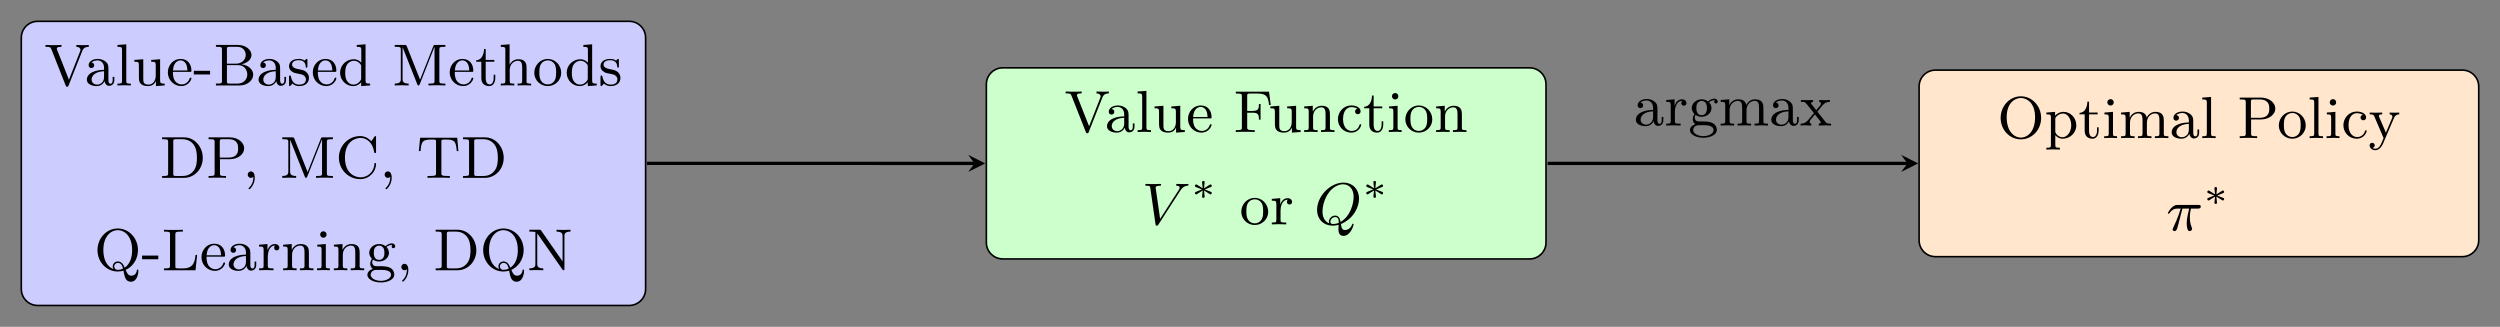 <?xml version="1.0" encoding="UTF-8" standalone="no"?>
<svg
   width="607.83pt"
   height="79.45pt"
   viewBox="0 0 607.83 79.45"
   version="1.1"
   id="svg121"
   sodipodi:docname="rl-value-based-flow.svg"
   xmlns:inkscape="http://www.inkscape.org/namespaces/inkscape"
   xmlns:sodipodi="http://sodipodi.sourceforge.net/DTD/sodipodi-0.dtd"
   xmlns:xlink="http://www.w3.org/1999/xlink"
   xmlns="http://www.w3.org/2000/svg"
   xmlns:svg="http://www.w3.org/2000/svg">
  <rect x="0" y="0" width="607.83" height="79.45" fill="#808080" stroke="none"/>
  <sodipodi:namedview
     id="namedview121"
     pagecolor="#ffffff"
     bordercolor="#000000"
     borderopacity="0.25"
     inkscape:showpageshadow="2"
     inkscape:pageopacity="0.0"
     inkscape:pagecheckerboard="0"
     inkscape:deskcolor="#d1d1d1"
     inkscape:document-units="pt" />
  <defs
     id="defs38">
    <g
       id="g36">
      <g
         id="glyph-0-0">
        <path
           d="M 10.797 -9.391 L 10.797 -9.844 C 10.297 -9.797 9.875 -9.797 9.391 -9.797 L 7.781 -9.844 L 7.781 -9.391 C 8.484 -9.375 8.797 -9.047 8.797 -8.672 C 8.797 -8.562 8.781 -8.531 8.734 -8.391 L 5.984 -1.391 L 3.094 -8.688 C 3.031 -8.859 3.031 -8.953 3.031 -8.953 C 3.031 -9.391 3.766 -9.391 4.172 -9.391 L 4.172 -9.844 C 3.531 -9.797 2.797 -9.797 2.125 -9.797 L 0.281 -9.844 L 0.281 -9.391 C 1.344 -9.391 1.5 -9.328 1.703 -8.828 L 5.188 0 C 5.266 0.219 5.312 0.312 5.547 0.312 C 5.781 0.312 5.812 0.234 5.891 0.031 L 9.234 -8.422 C 9.531 -9.188 10.125 -9.391 10.797 -9.391 Z M 10.797 -9.391 "
           id="path1" />
      </g>
      <g
         id="glyph-0-1">
        <path
           d="M 7.156 -1.281 L 7.156 -2.094 L 6.75 -2.094 L 6.75 -1.297 C 6.75 -1.141 6.75 -0.422 6.234 -0.422 C 5.719 -0.422 5.719 -1.109 5.719 -1.344 L 5.719 -3.859 C 5.719 -4.688 5.719 -5.172 5.078 -5.766 C 4.531 -6.234 3.844 -6.453 3.125 -6.453 C 1.922 -6.453 0.906 -5.844 0.906 -4.922 C 0.906 -4.484 1.203 -4.234 1.578 -4.234 C 1.969 -4.234 2.25 -4.531 2.25 -4.891 C 2.25 -5.516 1.594 -5.594 1.594 -5.594 C 1.984 -5.969 2.672 -6.094 3.094 -6.094 C 3.828 -6.094 4.656 -5.547 4.656 -4.281 L 4.656 -3.797 C 3.875 -3.781 2.797 -3.703 1.828 -3.234 C 0.797 -2.734 0.469 -1.984 0.469 -1.406 C 0.469 -0.234 1.875 0.156 2.844 0.156 C 4.031 0.156 4.578 -0.641 4.781 -1.031 C 4.859 -0.438 5.266 0.094 5.891 0.094 C 6.25 0.094 7.156 -0.125 7.156 -1.281 Z M 4.656 -2.031 C 4.656 -0.641 3.578 -0.203 2.938 -0.203 C 2.266 -0.203 1.625 -0.688 1.625 -1.406 C 1.625 -2.359 2.453 -3.375 4.656 -3.453 Z M 4.656 -2.031 "
           id="path2" />
      </g>
      <g
         id="glyph-0-2">
        <path
           d="M 3.766 0 L 3.766 -0.453 C 2.812 -0.453 2.656 -0.453 2.656 -1.109 L 2.656 -10 L 0.516 -9.844 L 0.516 -9.391 C 1.5 -9.391 1.625 -9.297 1.625 -8.594 L 1.625 -1.109 C 1.625 -0.453 1.469 -0.453 0.516 -0.453 L 0.516 0 C 1.203 -0.031 1.469 -0.047 2.125 -0.047 C 2.812 -0.047 3.047 -0.031 3.766 0 Z M 3.766 0 "
           id="path3" />
      </g>
      <g
         id="glyph-0-3">
        <path
           d="M 7.875 0 L 7.875 -0.453 C 6.906 -0.453 6.766 -0.547 6.766 -1.25 L 6.766 -6.375 L 4.594 -6.203 L 4.594 -5.766 C 5.578 -5.766 5.703 -5.656 5.703 -4.953 L 5.703 -2.406 C 5.703 -1.125 4.984 -0.203 3.953 -0.203 C 2.75 -0.203 2.672 -0.828 2.672 -1.594 L 2.672 -6.375 L 0.5 -6.203 L 0.5 -5.766 C 1.609 -5.766 1.609 -5.719 1.609 -4.438 L 1.609 -2.281 C 1.609 -1.344 1.609 -0.734 2.281 -0.234 C 2.688 0.062 3.281 0.156 3.859 0.156 C 4.609 0.156 5.312 -0.172 5.734 -1.031 L 5.75 -1.031 L 5.75 0.156 Z M 7.875 0 "
           id="path4" />
      </g>
      <g
         id="glyph-0-4">
        <path
           d="M 6.156 -1.719 C 6.156 -1.812 6.078 -1.906 5.953 -1.906 C 5.812 -1.906 5.766 -1.797 5.75 -1.75 C 5.266 -0.281 3.969 -0.25 3.766 -0.25 C 3.062 -0.25 2.484 -0.641 2.141 -1.125 C 1.672 -1.828 1.656 -2.688 1.656 -3.297 L 5.766 -3.297 C 6.078 -3.297 6.156 -3.297 6.156 -3.594 C 6.156 -5.078 5.344 -6.453 3.5 -6.453 C 1.766 -6.453 0.422 -4.953 0.422 -3.172 C 0.422 -1.281 1.938 0.156 3.688 0.156 C 5.453 0.156 6.156 -1.391 6.156 -1.719 Z M 5.172 -3.641 L 1.672 -3.641 C 1.797 -5.859 3.094 -6.094 3.5 -6.094 C 4.297 -6.094 5.156 -5.484 5.172 -3.641 Z M 5.172 -3.641 "
           id="path5" />
      </g>
      <g
         id="glyph-0-5">
        <path
           d="M 4.109 -2.672 L 4.109 -3.562 L 0.156 -3.562 L 0.156 -2.672 Z M 4.109 -2.672 "
           id="path6" />
      </g>
      <g
         id="glyph-0-6">
        <path
           d="M 9.656 -2.625 C 9.656 -3.922 8.406 -4.969 6.797 -5.141 C 8.219 -5.438 9.234 -6.344 9.234 -7.406 C 9.234 -8.672 7.844 -9.844 5.953 -9.844 L 0.594 -9.844 L 0.594 -9.391 L 0.922 -9.391 C 2.031 -9.391 2.062 -9.234 2.062 -8.703 L 2.062 -1.141 C 2.062 -0.609 2.031 -0.453 0.922 -0.453 L 0.594 -0.453 L 0.594 0 L 6.359 0 C 8.297 0 9.656 -1.281 9.656 -2.625 Z M 7.844 -7.406 C 7.844 -6.297 6.891 -5.297 5.531 -5.297 L 3.266 -5.297 L 3.266 -8.797 C 3.266 -9.297 3.297 -9.391 3.969 -9.391 L 5.844 -9.391 C 7.266 -9.391 7.844 -8.266 7.844 -7.406 Z M 8.219 -2.656 C 8.219 -1.547 7.359 -0.453 5.875 -0.453 L 3.969 -0.453 C 3.297 -0.453 3.266 -0.547 3.266 -1.031 L 3.266 -4.938 L 6 -4.938 C 7.672 -4.938 8.219 -3.531 8.219 -2.656 Z M 8.219 -2.656 "
           id="path7" />
      </g>
      <g
         id="glyph-0-7">
        <path
           d="M 5.328 -1.844 C 5.328 -2.5 5.047 -2.875 4.719 -3.219 C 4.234 -3.688 3.719 -3.781 2.656 -3.984 C 2.281 -4.062 1.219 -4.25 1.219 -5.078 C 1.219 -5.531 1.562 -6.141 2.859 -6.141 C 4.422 -6.141 4.531 -4.938 4.547 -4.578 C 4.562 -4.406 4.562 -4.328 4.75 -4.328 C 4.953 -4.328 4.953 -4.422 4.953 -4.703 L 4.953 -6.078 C 4.953 -6.328 4.953 -6.453 4.781 -6.453 C 4.703 -6.453 4.688 -6.453 4.5 -6.281 C 4.469 -6.25 4.344 -6.125 4.25 -6.047 C 3.797 -6.375 3.359 -6.453 2.859 -6.453 C 0.969 -6.453 0.484 -5.406 0.484 -4.672 C 0.484 -4.203 0.688 -3.828 1.016 -3.516 C 1.516 -3.062 2.062 -2.969 2.797 -2.844 C 3.531 -2.688 3.781 -2.656 4.094 -2.406 C 4.234 -2.297 4.594 -2.016 4.594 -1.469 C 4.594 -0.203 3.141 -0.203 2.938 -0.203 C 1.469 -0.203 1.094 -1.422 0.922 -2.203 C 0.875 -2.344 0.859 -2.438 0.688 -2.438 C 0.484 -2.438 0.484 -2.312 0.484 -2.062 L 0.484 -0.219 C 0.484 0.031 0.484 0.156 0.656 0.156 C 0.75 0.156 0.766 0.141 1.016 -0.125 C 1.078 -0.219 1.234 -0.406 1.312 -0.469 C 1.922 0.109 2.578 0.156 2.938 0.156 C 4.703 0.156 5.328 -0.875 5.328 -1.844 Z M 5.328 -1.844 "
           id="path8" />
      </g>
      <g
         id="glyph-0-8">
        <path
           d="M 7.781 0 L 7.781 -0.453 C 6.797 -0.453 6.672 -0.547 6.672 -1.25 L 6.672 -10 L 4.531 -9.844 L 4.531 -9.391 C 5.516 -9.391 5.641 -9.297 5.641 -8.594 L 5.641 -5.516 C 5.578 -5.609 4.922 -6.375 3.797 -6.375 C 2.031 -6.375 0.484 -4.953 0.484 -3.094 C 0.484 -1.297 1.938 0.156 3.641 0.156 C 4.703 0.156 5.344 -0.469 5.609 -0.766 L 5.609 0.156 Z M 5.609 -1.734 C 5.609 -1.469 5.609 -1.422 5.391 -1.125 C 4.938 -0.469 4.281 -0.203 3.703 -0.203 C 3.078 -0.203 2.5 -0.547 2.125 -1.156 C 1.75 -1.766 1.734 -2.625 1.734 -3.078 C 1.734 -3.766 1.812 -4.531 2.188 -5.094 C 2.5 -5.562 3.094 -6 3.859 -6 C 4.469 -6 5.047 -5.703 5.438 -5.156 C 5.609 -4.922 5.609 -4.906 5.609 -4.641 Z M 5.609 -1.734 "
           id="path9" />
      </g>
      <g
         id="glyph-0-9">
        <path
           d="M 12.938 0 L 12.938 -0.453 L 12.609 -0.453 C 11.5 -0.453 11.469 -0.609 11.469 -1.141 L 11.469 -8.703 C 11.469 -9.234 11.5 -9.391 12.609 -9.391 L 12.938 -9.391 L 12.938 -9.844 L 10.516 -9.844 C 10.219 -9.844 10.109 -9.844 10.016 -9.578 L 6.781 -1.406 L 3.562 -9.516 C 3.438 -9.812 3.422 -9.844 3.047 -9.844 L 0.625 -9.844 L 0.625 -9.391 L 0.953 -9.391 C 2.062 -9.391 2.094 -9.234 2.094 -8.703 L 2.094 -1.531 C 2.094 -1.141 2.094 -0.453 0.625 -0.453 L 0.625 0 C 1.406 -0.031 1.609 -0.047 2.312 -0.047 C 3.016 -0.047 3.234 -0.031 4 0 L 4 -0.453 C 2.531 -0.453 2.531 -1.141 2.531 -1.531 L 2.531 -9.234 L 2.547 -9.25 L 6.094 -0.312 C 6.172 -0.125 6.219 0 6.391 0 C 6.562 0 6.625 -0.125 6.688 -0.266 L 10.281 -9.359 L 10.297 -9.344 L 10.297 -1.141 C 10.297 -0.609 10.266 -0.453 9.156 -0.453 L 8.828 -0.453 L 8.828 0 C 9.703 -0.047 10.656 -0.047 10.875 -0.047 C 10.969 -0.047 12.031 -0.047 12.938 0 Z M 12.938 0 "
           id="path10" />
      </g>
      <g
         id="glyph-0-10">
        <path
           d="M 4.922 -1.781 L 4.922 -2.609 L 4.531 -2.609 L 4.531 -1.828 C 4.531 -0.766 4.078 -0.25 3.562 -0.25 C 2.594 -0.25 2.594 -1.516 2.594 -1.766 L 2.594 -5.766 L 4.688 -5.766 L 4.688 -6.203 L 2.594 -6.203 L 2.594 -8.859 L 2.188 -8.859 C 2.172 -7.656 1.672 -6.172 0.281 -6.125 L 0.281 -5.766 L 1.531 -5.766 L 1.531 -1.781 C 1.531 -0.172 2.688 0.156 3.453 0.156 C 4.422 0.156 4.922 -0.766 4.922 -1.781 Z M 4.922 -1.781 "
           id="path11" />
      </g>
      <g
         id="glyph-0-11">
        <path
           d="M 7.875 0 L 7.875 -0.453 C 7.141 -0.453 6.781 -0.453 6.766 -0.891 L 6.766 -3.656 C 6.766 -4.859 6.766 -5.266 6.375 -5.781 C 6.031 -6.188 5.484 -6.375 4.766 -6.375 C 3.797 -6.375 3.094 -5.859 2.656 -5.062 L 2.641 -5.062 L 2.641 -10 L 0.5 -9.844 L 0.5 -9.391 C 1.484 -9.391 1.609 -9.297 1.609 -8.594 L 1.609 -1.109 C 1.609 -0.453 1.453 -0.453 0.5 -0.453 L 0.5 0 C 1.188 -0.031 1.453 -0.047 2.141 -0.047 C 2.844 -0.047 3.031 -0.031 3.781 0 L 3.781 -0.453 C 2.844 -0.453 2.672 -0.453 2.672 -1.109 L 2.672 -3.734 C 2.672 -5.266 3.766 -6 4.672 -6 C 5.516 -6 5.703 -5.297 5.703 -4.438 L 5.703 -1.109 C 5.703 -0.453 5.547 -0.453 4.594 -0.453 L 4.594 0 C 5.266 -0.031 5.547 -0.047 6.234 -0.047 C 6.922 -0.047 7.109 -0.031 7.875 0 Z M 7.875 0 "
           id="path12" />
      </g>
      <g
         id="glyph-0-12">
        <path
           d="M 6.969 -3.062 C 6.969 -4.953 5.469 -6.453 3.703 -6.453 C 1.875 -6.453 0.422 -4.906 0.422 -3.062 C 0.422 -1.266 1.922 0.156 3.688 0.156 C 5.516 0.156 6.969 -1.297 6.969 -3.062 Z M 5.734 -3.203 C 5.734 -2.672 5.734 -1.828 5.375 -1.203 C 4.969 -0.531 4.312 -0.25 3.703 -0.25 C 2.984 -0.25 2.375 -0.609 2.047 -1.172 C 1.672 -1.766 1.656 -2.531 1.656 -3.203 C 1.656 -3.734 1.656 -4.547 2.016 -5.141 C 2.453 -5.875 3.172 -6.094 3.688 -6.094 C 4.516 -6.094 5.094 -5.641 5.391 -5.141 C 5.719 -4.531 5.734 -3.797 5.734 -3.203 Z M 5.734 -3.203 "
           id="path13" />
      </g>
      <g
         id="glyph-0-13">
        <path
           d="M 10.469 -4.844 C 10.469 -7.578 8.469 -9.844 5.938 -9.844 L 0.578 -9.844 L 0.578 -9.391 L 0.906 -9.391 C 2.016 -9.391 2.047 -9.234 2.047 -8.703 L 2.047 -1.141 C 2.047 -0.609 2.016 -0.453 0.906 -0.453 L 0.578 -0.453 L 0.578 0 L 5.938 0 C 8.422 0 10.469 -2.125 10.469 -4.844 Z M 9.047 -4.844 C 9.047 -4.25 9.047 -2.734 8.25 -1.734 C 7.5 -0.75 6.469 -0.453 5.562 -0.453 L 4 -0.453 C 3.328 -0.453 3.297 -0.547 3.297 -1.031 L 3.297 -8.797 C 3.297 -9.297 3.328 -9.391 4 -9.391 L 5.547 -9.391 C 6.938 -9.391 7.812 -8.656 8.203 -8.141 C 8.828 -7.297 9.047 -6.266 9.047 -4.844 Z M 9.047 -4.844 "
           id="path14" />
      </g>
      <g
         id="glyph-0-14">
        <path
           d="M 9.234 -7.156 C 9.234 -8.594 7.75 -9.844 5.75 -9.844 L 0.578 -9.844 L 0.578 -9.391 L 0.906 -9.391 C 2.016 -9.391 2.047 -9.234 2.047 -8.703 L 2.047 -1.141 C 2.047 -0.609 2.016 -0.453 0.906 -0.453 L 0.578 -0.453 L 0.578 0 C 1.219 -0.047 2.031 -0.047 2.688 -0.047 C 3.359 -0.047 4.156 -0.047 4.812 0 L 4.812 -0.453 L 4.484 -0.453 C 3.375 -0.453 3.344 -0.609 3.344 -1.141 L 3.344 -4.531 L 5.75 -4.531 C 7.766 -4.531 9.234 -5.781 9.234 -7.156 Z M 7.766 -7.156 C 7.766 -6.516 7.766 -4.922 5.375 -4.922 L 3.297 -4.922 L 3.297 -8.797 C 3.297 -9.297 3.328 -9.391 4 -9.391 L 5.391 -9.391 C 7.766 -9.391 7.766 -7.812 7.766 -7.156 Z M 7.766 -7.156 "
           id="path15" />
      </g>
      <g
         id="glyph-0-15">
        <path
           d="M 2.984 -0.031 C 2.984 -1.016 2.609 -1.562 2.047 -1.562 C 1.547 -1.562 1.266 -1.172 1.266 -0.781 C 1.266 -0.391 1.547 0 2.047 0 C 2.406 0 2.625 -0.234 2.625 -0.234 C 2.625 0.25 2.625 1.422 1.531 2.469 C 1.469 2.531 1.469 2.609 1.469 2.609 C 1.469 2.672 1.562 2.781 1.656 2.781 C 1.812 2.781 2.984 1.672 2.984 -0.031 Z M 2.984 -0.031 "
           id="path16" />
      </g>
      <g
         id="glyph-0-16">
        <path
           d="M 9.859 -3.344 C 9.859 -3.484 9.859 -3.609 9.656 -3.609 C 9.469 -3.609 9.469 -3.516 9.453 -3.391 C 9.328 -1.203 7.609 -0.125 6.125 -0.125 C 4.891 -0.125 2.297 -0.891 2.297 -4.922 C 2.297 -8.953 4.906 -9.703 6.109 -9.703 C 7.531 -9.703 9.047 -8.625 9.391 -6.297 C 9.422 -6.109 9.438 -6.031 9.625 -6.031 C 9.859 -6.031 9.859 -6.109 9.859 -6.406 L 9.859 -9.781 C 9.859 -10.031 9.859 -10.156 9.688 -10.156 C 9.578 -10.156 9.531 -10.109 9.453 -9.984 L 8.719 -8.906 C 8.25 -9.344 7.438 -10.156 5.984 -10.156 C 3.188 -10.156 0.828 -7.844 0.828 -4.922 C 0.828 -1.953 3.219 0.312 5.984 0.312 C 8.375 0.312 9.859 -1.656 9.859 -3.344 Z M 9.859 -3.344 "
           id="path17" />
      </g>
      <g
         id="glyph-0-17">
        <path
           d="M 10.141 -6.516 L 9.859 -9.75 L 0.828 -9.75 L 0.531 -6.516 L 0.938 -6.516 C 1.141 -8.891 1.422 -9.312 3.594 -9.312 C 3.859 -9.312 4.281 -9.312 4.422 -9.281 C 4.688 -9.219 4.703 -9.078 4.703 -8.719 L 4.703 -1.156 C 4.703 -0.656 4.703 -0.453 3.188 -0.453 L 2.625 -0.453 L 2.625 0 C 3.141 -0.047 4.719 -0.047 5.344 -0.047 C 5.969 -0.047 7.547 -0.047 8.062 0 L 8.062 -0.453 L 7.5 -0.453 C 6 -0.453 6 -0.656 6 -1.156 L 6 -8.719 C 6 -9.094 6 -9.219 6.297 -9.281 C 6.438 -9.312 6.828 -9.312 7.094 -9.312 C 9.25 -9.312 9.531 -8.891 9.734 -6.516 Z M 10.141 -6.516 "
           id="path18" />
      </g>
      <g
         id="glyph-0-18">
        <path
           d="M 10.766 0.125 C 10.766 0 10.766 -0.172 10.578 -0.172 C 10.469 -0.172 10.422 -0.094 10.406 -0.016 C 10.281 1.234 9.312 1.328 9.078 1.328 C 8.297 1.328 8 0.703 7.672 -0.094 C 9.203 -0.734 10.672 -2.5 10.672 -4.891 C 10.672 -7.828 8.438 -10.156 5.75 -10.156 C 3.047 -10.156 0.828 -7.812 0.828 -4.891 C 0.828 -1.953 3.062 0.312 5.75 0.312 C 6.25 0.312 6.797 0.219 7.141 0.109 C 7.406 1.547 7.625 2.797 8.953 2.797 C 10.453 2.797 10.766 0.859 10.766 0.125 Z M 9.25 -4.891 C 9.25 -2.984 8.672 -1.453 7.438 -0.625 C 7.141 -1.344 6.703 -2.141 5.766 -2.141 C 5.062 -2.141 4.531 -1.578 4.531 -0.922 C 4.531 -0.578 4.703 -0.281 4.703 -0.281 C 3.312 -0.828 2.25 -2.312 2.25 -4.891 C 2.25 -8.453 4.25 -9.75 5.75 -9.75 C 7.25 -9.75 9.25 -8.469 9.25 -4.891 Z M 7.031 -0.391 C 6.609 -0.172 6.125 -0.094 5.75 -0.094 C 5.047 -0.094 4.891 -0.688 4.891 -0.922 C 4.891 -1.359 5.219 -1.781 5.781 -1.781 C 6.547 -1.781 6.844 -1.188 7.031 -0.391 Z M 7.031 -0.391 "
           id="path19" />
      </g>
      <g
         id="glyph-0-19">
        <path
           d="M 8.609 -3.719 L 8.219 -3.719 C 8.047 -2.266 7.844 -0.453 5.266 -0.453 L 4.016 -0.453 C 3.344 -0.453 3.312 -0.547 3.312 -1.031 L 3.312 -8.688 C 3.312 -9.219 3.375 -9.391 4.688 -9.391 L 5.141 -9.391 L 5.141 -9.844 C 4.641 -9.797 3.328 -9.797 2.75 -9.797 C 2.094 -9.797 1.203 -9.797 0.547 -9.844 L 0.547 -9.391 L 0.875 -9.391 C 1.984 -9.391 2.016 -9.234 2.016 -8.703 L 2.016 -1.141 C 2.016 -0.609 1.984 -0.453 0.875 -0.453 L 0.547 -0.453 L 0.547 0 L 8.219 0 Z M 8.609 -3.719 "
           id="path20" />
      </g>
      <g
         id="glyph-0-20">
        <path
           d="M 5.375 -5.469 C 5.375 -5.938 4.938 -6.375 4.297 -6.375 C 3.422 -6.375 2.828 -5.766 2.5 -4.875 L 2.484 -4.875 L 2.484 -6.375 L 0.438 -6.203 L 0.438 -5.766 C 1.406 -5.766 1.547 -5.656 1.547 -4.953 L 1.547 -1.109 C 1.547 -0.453 1.391 -0.453 0.438 -0.453 L 0.438 0 C 1.203 -0.031 1.391 -0.047 2.125 -0.047 L 3.953 0 L 3.953 -0.453 L 3.656 -0.453 C 2.609 -0.453 2.562 -0.609 2.562 -1.141 L 2.562 -3.297 C 2.562 -3.891 2.719 -6 4.359 -6 C 4.344 -5.984 4.109 -5.812 4.109 -5.453 C 4.109 -5.078 4.406 -4.828 4.734 -4.828 C 5.047 -4.828 5.375 -5.047 5.375 -5.469 Z M 5.375 -5.469 "
           id="path21" />
      </g>
      <g
         id="glyph-0-21">
        <path
           d="M 7.875 0 L 7.875 -0.453 C 7.141 -0.453 6.781 -0.453 6.766 -0.891 L 6.766 -3.656 C 6.766 -4.859 6.766 -5.266 6.375 -5.781 C 6.031 -6.188 5.484 -6.375 4.766 -6.375 C 3.422 -6.375 2.812 -5.375 2.609 -4.969 L 2.594 -4.969 L 2.594 -6.375 L 0.5 -6.203 L 0.5 -5.766 C 1.484 -5.766 1.609 -5.656 1.609 -4.953 L 1.609 -1.109 C 1.609 -0.453 1.453 -0.453 0.5 -0.453 L 0.5 0 C 1.188 -0.031 1.453 -0.047 2.141 -0.047 C 2.844 -0.047 3.031 -0.031 3.781 0 L 3.781 -0.453 C 2.844 -0.453 2.672 -0.453 2.672 -1.109 L 2.672 -3.734 C 2.672 -5.266 3.766 -6 4.672 -6 C 5.516 -6 5.703 -5.297 5.703 -4.438 L 5.703 -1.109 C 5.703 -0.453 5.547 -0.453 4.594 -0.453 L 4.594 0 C 5.266 -0.031 5.547 -0.047 6.234 -0.047 C 6.922 -0.047 7.109 -0.031 7.875 0 Z M 7.875 0 "
           id="path22" />
      </g>
      <g
         id="glyph-0-22">
        <path
           d="M 3.641 0 L 3.641 -0.453 C 2.703 -0.453 2.656 -0.516 2.656 -1.078 L 2.656 -6.375 L 0.578 -6.203 L 0.578 -5.766 C 1.5 -5.766 1.625 -5.672 1.625 -4.969 L 1.625 -1.109 C 1.625 -0.453 1.469 -0.453 0.516 -0.453 L 0.516 0 C 1.172 -0.031 1.469 -0.047 2.109 -0.047 C 2.328 -0.047 2.938 -0.047 3.641 0 Z M 2.844 -8.688 C 2.844 -9.125 2.5 -9.469 2.062 -9.469 C 1.625 -9.469 1.281 -9.125 1.281 -8.688 C 1.281 -8.25 1.625 -7.906 2.062 -7.906 C 2.5 -7.906 2.844 -8.25 2.844 -8.688 Z M 2.844 -8.688 "
           id="path23" />
      </g>
      <g
         id="glyph-0-23">
        <path
           d="M 7.188 -5.812 C 7.188 -6.078 6.984 -6.531 6.406 -6.531 C 6 -6.531 5.344 -6.375 4.844 -5.844 C 4.453 -6.172 3.891 -6.375 3.281 -6.375 C 1.922 -6.375 0.875 -5.391 0.875 -4.25 C 0.875 -3.516 1.312 -3 1.547 -2.781 C 1.516 -2.75 1.109 -2.25 1.109 -1.578 C 1.109 -1.094 1.344 -0.578 1.734 -0.312 C 1 -0.094 0.422 0.453 0.422 1.125 C 0.422 2.141 1.844 2.969 3.688 2.969 C 5.453 2.969 6.969 2.203 6.969 1.094 C 6.969 0.5 6.703 -0.125 6.172 -0.469 C 5.359 -0.984 4.531 -0.984 3.156 -0.984 C 2.859 -0.984 2.406 -0.984 2.297 -1.016 C 1.875 -1.094 1.594 -1.484 1.594 -1.938 C 1.594 -2.172 1.672 -2.391 1.797 -2.578 C 2.156 -2.344 2.609 -2.125 3.266 -2.125 C 4.641 -2.125 5.672 -3.109 5.672 -4.25 C 5.672 -4.953 5.266 -5.453 5.078 -5.641 C 5.656 -6.172 6.344 -6.172 6.516 -6.172 C 6.438 -6.125 6.328 -6.047 6.328 -5.797 C 6.328 -5.641 6.422 -5.359 6.75 -5.359 C 6.953 -5.359 7.188 -5.5 7.188 -5.812 Z M 4.562 -4.25 C 4.562 -3.922 4.562 -2.516 3.266 -2.516 C 1.984 -2.516 1.984 -3.938 1.984 -4.25 C 1.984 -4.641 2.016 -5.125 2.266 -5.469 C 2.484 -5.766 2.859 -5.984 3.266 -5.984 C 4.562 -5.984 4.562 -4.578 4.562 -4.25 Z M 6.172 1.109 C 6.172 1.938 5.062 2.578 3.703 2.578 C 2.297 2.578 1.219 1.906 1.219 1.109 C 1.219 0.875 1.375 -0.078 2.609 -0.078 L 3.938 -0.078 C 4.391 -0.078 6.172 -0.062 6.172 1.109 Z M 6.172 1.109 "
           id="path24" />
      </g>
      <g
         id="glyph-0-24">
        <path
           d="M 10.547 -9.391 L 10.547 -9.844 C 9.766 -9.812 9.547 -9.797 8.859 -9.797 C 8.156 -9.797 7.969 -9.812 7.156 -9.844 L 7.156 -9.391 C 8.625 -9.391 8.625 -8.703 8.625 -8.312 L 8.625 -2.156 L 3.406 -9.672 C 3.281 -9.844 3.234 -9.844 2.969 -9.844 L 0.547 -9.844 L 0.547 -9.391 L 0.953 -9.391 C 1.641 -9.391 2.016 -9.297 2.016 -9.297 L 2.016 -1.531 C 2.016 -1.141 2.016 -0.453 0.547 -0.453 L 0.547 0 C 1.344 -0.031 1.547 -0.047 2.25 -0.047 C 2.938 -0.047 3.156 -0.031 3.938 0 L 3.938 -0.453 C 2.469 -0.453 2.469 -1.141 2.469 -1.531 L 2.469 -8.953 L 8.594 -0.172 C 8.703 0 8.766 0 8.844 0 C 9.078 0 9.078 -0.109 9.078 -0.391 L 9.078 -8.312 C 9.078 -8.703 9.078 -9.391 10.547 -9.391 Z M 10.547 -9.391 "
           id="path25" />
      </g>
      <g
         id="glyph-0-25">
        <path
           d="M 9.031 -6.562 L 8.625 -9.797 L 0.547 -9.797 L 0.547 -9.344 L 0.875 -9.344 C 1.984 -9.344 2.016 -9.188 2.016 -8.656 L 2.016 -1.141 C 2.016 -0.609 1.984 -0.453 0.875 -0.453 L 0.547 -0.453 L 0.547 0 C 1.203 -0.047 2.094 -0.047 2.75 -0.047 C 3.328 -0.047 4.641 -0.047 5.141 0 L 5.141 -0.453 L 4.688 -0.453 C 3.375 -0.453 3.312 -0.625 3.312 -1.156 L 3.312 -4.688 L 4.609 -4.688 C 6 -4.688 6.172 -4.219 6.172 -3 L 6.562 -3 L 6.562 -6.812 L 6.172 -6.812 C 6.172 -5.594 6 -5.125 4.609 -5.125 L 3.312 -5.125 L 3.312 -8.766 C 3.312 -9.25 3.344 -9.344 4.016 -9.344 L 5.828 -9.344 C 8.031 -9.344 8.406 -8.547 8.625 -6.562 Z M 9.031 -6.562 "
           id="path26" />
      </g>
      <g
         id="glyph-0-26">
        <path
           d="M 6.156 -1.719 C 6.156 -1.891 6 -1.891 5.953 -1.891 C 5.797 -1.891 5.797 -1.859 5.703 -1.609 C 5.375 -0.625 4.562 -0.25 3.828 -0.25 C 2.906 -0.25 1.734 -1 1.734 -3.125 C 1.734 -5.375 2.875 -6.047 3.75 -6.047 C 3.938 -6.047 4.703 -6.016 5.25 -5.656 C 4.938 -5.609 4.656 -5.406 4.656 -4.984 C 4.656 -4.609 4.938 -4.328 5.312 -4.328 C 5.688 -4.328 6 -4.562 6 -5.016 C 6 -5.906 4.984 -6.453 3.719 -6.453 C 1.875 -6.453 0.484 -4.906 0.484 -3.109 C 0.484 -1.25 1.984 0.156 3.688 0.156 C 5.688 0.156 6.156 -1.578 6.156 -1.719 Z M 6.156 -1.719 "
           id="path27" />
      </g>
      <g
         id="glyph-0-27">
        <path
           d="M 10.672 -4.891 C 10.672 -7.828 8.438 -10.156 5.75 -10.156 C 3.047 -10.156 0.828 -7.812 0.828 -4.891 C 0.828 -1.953 3.062 0.312 5.75 0.312 C 8.422 0.312 10.672 -1.953 10.672 -4.891 Z M 9.203 -5.094 C 9.203 -1.391 7.203 -0.109 5.75 -0.109 C 4.297 -0.109 2.297 -1.391 2.297 -5.094 C 2.297 -8.609 4.344 -9.75 5.75 -9.75 C 7.141 -9.75 9.203 -8.609 9.203 -5.094 Z M 9.203 -5.094 "
           id="path28" />
      </g>
      <g
         id="glyph-0-28">
        <path
           d="M 7.719 -3.109 C 7.719 -4.922 6.312 -6.375 4.609 -6.375 C 3.828 -6.375 3.109 -6.047 2.562 -5.453 L 2.562 -6.375 L 0.438 -6.203 L 0.438 -5.766 C 1.453 -5.766 1.547 -5.672 1.547 -5.062 L 1.547 1.688 C 1.547 2.344 1.391 2.344 0.438 2.344 L 0.438 2.797 C 1.109 2.766 1.391 2.75 2.078 2.75 C 2.766 2.75 2.953 2.766 3.719 2.797 L 3.719 2.344 C 2.766 2.344 2.609 2.344 2.609 1.688 L 2.609 -0.688 C 2.984 -0.312 3.469 0.156 4.422 0.156 C 6.141 0.156 7.719 -1.219 7.719 -3.109 Z M 6.484 -3.109 C 6.484 -1.469 5.5 -0.203 4.344 -0.203 C 3.688 -0.203 3.141 -0.578 2.797 -1.078 C 2.609 -1.375 2.609 -1.391 2.609 -1.672 L 2.609 -4.844 C 3.094 -5.672 3.891 -5.969 4.5 -5.969 C 5.625 -5.969 6.484 -4.672 6.484 -3.109 Z M 6.484 -3.109 "
           id="path29" />
      </g>
      <g
         id="glyph-0-29">
        <path
           d="M 12 0 L 12 -0.453 C 11.266 -0.453 10.906 -0.453 10.891 -0.891 L 10.891 -3.656 C 10.891 -4.906 10.891 -5.312 10.422 -5.844 C 10.109 -6.188 9.531 -6.375 8.875 -6.375 C 7.844 -6.375 7.125 -5.766 6.734 -5 C 6.562 -5.844 5.984 -6.375 4.766 -6.375 C 3.609 -6.375 2.906 -5.625 2.609 -4.953 L 2.594 -4.953 L 2.594 -6.375 L 0.5 -6.203 L 0.5 -5.766 C 1.484 -5.766 1.609 -5.656 1.609 -4.953 L 1.609 -1.109 C 1.609 -0.453 1.453 -0.453 0.5 -0.453 L 0.5 0 C 1.188 -0.031 1.453 -0.047 2.141 -0.047 C 2.844 -0.047 3.031 -0.031 3.781 0 L 3.781 -0.453 C 2.844 -0.453 2.672 -0.453 2.672 -1.109 L 2.672 -3.734 C 2.672 -5.281 3.797 -6 4.672 -6 C 5.453 -6 5.719 -5.453 5.719 -4.438 L 5.719 -1.109 C 5.719 -0.453 5.562 -0.453 4.609 -0.453 L 4.609 0 C 5.281 -0.031 5.562 -0.047 6.25 -0.047 C 6.938 -0.047 7.125 -0.031 7.891 0 L 7.891 -0.453 C 6.938 -0.453 6.781 -0.453 6.781 -1.109 L 6.781 -3.734 C 6.781 -5.281 7.906 -6 8.766 -6 C 9.562 -6 9.828 -5.453 9.828 -4.438 L 9.828 -1.109 C 9.828 -0.453 9.672 -0.453 8.719 -0.453 L 8.719 0 C 9.391 -0.031 9.672 -0.047 10.359 -0.047 C 11.047 -0.047 11.234 -0.031 12 0 Z M 12 0 "
           id="path30" />
      </g>
      <g
         id="glyph-0-30">
        <path
           d="M 7.484 -5.766 L 7.484 -6.203 C 7.031 -6.172 6.578 -6.172 6.391 -6.172 C 6 -6.172 5.547 -6.188 5.141 -6.203 L 5.141 -5.766 C 5.812 -5.734 5.812 -5.219 5.812 -5.156 C 5.812 -5 5.75 -4.859 5.688 -4.734 L 4.234 -1.312 L 2.625 -5.078 C 2.531 -5.281 2.531 -5.391 2.531 -5.391 C 2.531 -5.766 3.031 -5.766 3.328 -5.766 L 3.328 -6.203 L 1.734 -6.172 C 1.688 -6.172 0.859 -6.172 0.297 -6.203 L 0.297 -5.766 C 0.953 -5.766 1.219 -5.734 1.391 -5.344 L 3.672 0 L 3.312 0.844 C 3 1.609 2.578 2.594 1.641 2.594 C 1.281 2.594 1.031 2.406 1 2.375 C 1.109 2.359 1.516 2.25 1.516 1.75 C 1.516 1.391 1.234 1.156 0.906 1.156 C 0.547 1.156 0.281 1.391 0.281 1.766 C 0.281 2.422 0.891 2.953 1.641 2.953 C 2.578 2.953 3.203 2.125 3.547 1.328 L 6.156 -4.766 C 6.312 -5.141 6.562 -5.734 7.484 -5.766 Z M 7.484 -5.766 "
           id="path31" />
      </g>
      <g
         id="glyph-0-31">
        <path
           d="M 7.609 0 L 7.609 -0.453 C 7.031 -0.453 6.594 -0.453 6.281 -0.844 L 4.391 -3.234 C 4.297 -3.375 4.297 -3.406 4.297 -3.406 C 4.297 -3.406 5.422 -4.797 5.531 -4.906 C 5.984 -5.406 6.469 -5.75 7.344 -5.766 L 7.344 -6.203 C 6.922 -6.172 6.547 -6.172 6.125 -6.172 C 5.578 -6.172 5.312 -6.172 4.734 -6.203 L 4.734 -5.766 C 4.953 -5.734 5.141 -5.625 5.141 -5.328 C 5.141 -5.094 5.016 -4.938 4.938 -4.859 L 4.016 -3.719 L 2.891 -5.141 C 2.797 -5.266 2.766 -5.297 2.766 -5.406 C 2.766 -5.578 2.922 -5.75 3.25 -5.766 L 3.25 -6.203 C 2.703 -6.188 2.328 -6.172 1.688 -6.172 C 1.688 -6.172 0.828 -6.172 0.281 -6.203 L 0.281 -5.766 C 1.266 -5.766 1.297 -5.734 1.953 -4.891 L 3.438 -3.031 L 2.047 -1.344 C 1.328 -0.469 0.5 -0.453 0.203 -0.453 L 0.203 0 C 0.625 -0.047 1.016 -0.047 1.422 -0.047 C 1.891 -0.047 2.344 -0.031 2.812 0 L 2.812 -0.453 C 2.453 -0.484 2.406 -0.734 2.406 -0.875 C 2.406 -0.922 2.406 -1.125 2.625 -1.391 C 2.969 -1.828 3.344 -2.266 3.703 -2.688 L 4.844 -1.234 C 5.109 -0.922 5.109 -0.891 5.109 -0.812 C 5.109 -0.641 4.969 -0.469 4.625 -0.453 L 4.625 0 C 5.234 -0.031 5.578 -0.047 6.188 -0.047 C 6.188 -0.047 7.047 -0.047 7.609 0 Z M 7.609 0 "
           id="path32" />
      </g>
      <g
         id="glyph-1-0">
        <path
           d="M 9.312 -8.141 C 9.891 -9.062 10.406 -9.328 11.062 -9.391 C 11.234 -9.406 11.359 -9.422 11.359 -9.656 C 11.359 -9.766 11.281 -9.844 11.172 -9.844 C 11.125 -9.844 10.766 -9.797 10 -9.797 C 9.531 -9.797 9.047 -9.844 8.594 -9.844 C 8.5 -9.844 8.344 -9.812 8.344 -9.578 C 8.344 -9.406 8.5 -9.391 8.547 -9.391 C 8.688 -9.375 9.203 -9.344 9.203 -8.938 C 9.203 -8.812 9.156 -8.719 9.109 -8.594 C 9.047 -8.484 9.016 -8.422 8.953 -8.328 L 4.453 -1.344 L 3.359 -8.953 C 3.359 -9.094 3.453 -9.391 4.344 -9.391 C 4.531 -9.391 4.703 -9.391 4.703 -9.656 C 4.703 -9.812 4.547 -9.844 4.469 -9.844 C 4.203 -9.844 3.906 -9.812 3.625 -9.812 C 3.344 -9.812 3.031 -9.797 2.719 -9.797 C 2.469 -9.797 2.062 -9.797 1.938 -9.812 C 1.812 -9.812 1.219 -9.844 1.109 -9.844 C 1.047 -9.844 0.844 -9.844 0.844 -9.578 C 0.844 -9.391 1.016 -9.391 1.188 -9.391 C 1.984 -9.391 2 -9.266 2.062 -8.906 L 3.328 -0.062 C 3.375 0.219 3.391 0.312 3.625 0.312 C 3.859 0.312 3.953 0.203 4.047 0.031 Z M 9.312 -8.141 "
           id="path33" />
      </g>
      <g
         id="glyph-1-1">
        <path
           d="M 5.938 0.594 C 5.906 0.75 5.906 0.953 5.906 1.125 C 5.906 1.812 6.016 2.797 7.156 2.797 C 8.875 2.797 9.609 0.219 9.609 0 C 9.609 -0.094 9.531 -0.172 9.422 -0.172 C 9.312 -0.172 9.281 -0.078 9.234 0.031 C 8.906 1.016 8.062 1.375 7.531 1.375 C 6.875 1.375 6.656 0.953 6.516 -0.078 C 9.656 -1.422 10.922 -4.266 10.922 -6.234 C 10.922 -8.516 9.391 -10.156 7.125 -10.156 C 3.906 -10.156 0.719 -6.844 0.719 -3.562 C 0.719 -1.203 2.344 0.312 4.531 0.312 C 5.109 0.312 5.703 0.188 5.953 0.109 Z M 3.656 -0.266 C 3 -0.516 2.031 -1.266 2.031 -3.125 C 2.031 -3.891 2.281 -6.203 3.828 -8.062 C 4.578 -8.953 5.797 -9.75 7.031 -9.75 C 8.453 -9.75 9.609 -8.703 9.609 -6.688 C 9.609 -5.25 8.906 -1.984 6.422 -0.609 C 6.297 -1.391 6.016 -2.141 5.094 -2.141 C 4.297 -2.141 3.594 -1.406 3.594 -0.672 C 3.594 -0.562 3.609 -0.359 3.656 -0.266 Z M 5.984 -0.375 C 5.781 -0.281 5.219 -0.094 4.625 -0.094 C 4.438 -0.094 3.953 -0.094 3.953 -0.672 C 3.953 -1.203 4.484 -1.781 5.109 -1.781 C 5.969 -1.781 5.984 -1.016 5.984 -0.375 Z M 5.984 -0.375 "
           id="path34" />
      </g>
      <g
         id="glyph-1-2">
        <path
           d="M 3.938 -5.312 L 5.578 -5.312 C 5.359 -4.406 4.984 -2.906 4.984 -1.719 C 4.984 -1.609 4.984 -1.078 5.109 -0.562 C 5.266 -0.016 5.391 0.156 5.672 0.156 C 5.984 0.156 6.297 -0.094 6.297 -0.438 C 6.297 -0.531 6.281 -0.578 6.188 -0.766 C 5.75 -1.766 5.75 -2.844 5.75 -3.172 C 5.75 -3.531 5.75 -4.156 6 -5.312 L 7.672 -5.312 C 7.859 -5.312 8.406 -5.312 8.406 -5.828 C 8.406 -6.203 8.078 -6.203 7.812 -6.203 L 2.828 -6.203 C 2.484 -6.203 1.969 -6.203 1.297 -5.531 C 0.906 -5.141 0.391 -4.344 0.391 -4.234 C 0.391 -4.078 0.547 -4.078 0.594 -4.078 C 0.703 -4.078 0.734 -4.109 0.828 -4.25 C 1.531 -5.312 2.406 -5.312 2.688 -5.312 L 3.516 -5.312 C 2.891 -3.141 1.906 -1.094 1.797 -0.875 C 1.703 -0.672 1.562 -0.375 1.562 -0.266 C 1.562 -0.078 1.688 0.156 2 0.156 C 2.516 0.156 2.656 -0.359 2.953 -1.531 Z M 3.938 -5.312 "
           id="path35" />
      </g>
      <g
         id="glyph-2-0">
        <path
           d="M 4.453 -1.344 C 4.688 -1.172 4.719 -1.172 4.781 -1.172 C 4.938 -1.172 5.094 -1.312 5.094 -1.516 C 5.094 -1.703 4.953 -1.766 4.875 -1.797 C 4.391 -2 3.906 -2.203 3.406 -2.375 C 4.375 -2.781 4.641 -2.875 4.812 -2.953 C 4.969 -3.016 5.094 -3.062 5.094 -3.266 C 5.094 -3.453 4.938 -3.594 4.781 -3.594 C 4.703 -3.594 4.641 -3.562 4.578 -3.516 L 3.219 -2.656 C 3.219 -2.781 3.266 -3.125 3.266 -3.234 C 3.297 -3.422 3.359 -4 3.359 -4.156 C 3.359 -4.328 3.219 -4.453 3.047 -4.453 C 2.891 -4.453 2.734 -4.328 2.734 -4.156 C 2.734 -4.141 2.828 -3.281 2.828 -3.234 C 2.844 -3.141 2.875 -2.766 2.891 -2.656 L 1.531 -3.516 C 1.453 -3.562 1.391 -3.594 1.312 -3.594 C 1.156 -3.594 1 -3.453 1 -3.266 C 1 -3.062 1.141 -3.016 1.219 -2.969 C 1.719 -2.766 2.203 -2.578 2.703 -2.391 C 1.719 -1.984 1.453 -1.891 1.281 -1.812 C 1.141 -1.75 1 -1.703 1 -1.516 C 1 -1.312 1.156 -1.172 1.312 -1.172 C 1.391 -1.172 1.562 -1.281 1.672 -1.359 C 1.812 -1.438 2.125 -1.641 2.25 -1.734 C 2.578 -1.938 2.688 -2.016 2.891 -2.125 C 2.875 -1.984 2.844 -1.656 2.828 -1.547 L 2.734 -0.609 C 2.734 -0.453 2.891 -0.328 3.047 -0.328 C 3.219 -0.328 3.359 -0.453 3.359 -0.609 C 3.359 -0.625 3.281 -1.484 3.266 -1.531 C 3.266 -1.641 3.219 -2 3.219 -2.125 Z M 4.453 -1.344 "
           id="path36" />
      </g>
    </g>
    <clipPath
       id="clip-0">
      <path
         clip-rule="nonzero"
         d="M 0 0 L 163 0 L 163 79.449 L 0 79.449 Z M 0 0 "
         id="path37" />
    </clipPath>
    <clipPath
       id="clip-1">
      <path
         clip-rule="nonzero"
         d="M 460 11 L 607.828 11 L 607.828 69 L 460 69 Z M 460 11 "
         id="path38" />
    </clipPath>
  </defs>
  <path
     fill-rule="nonzero"
     fill="rgb(79.999%, 79.999%, 100%)"
     fill-opacity="1"
     d="M 152.984 5.184 L 9.164 5.184 C 6.965 5.184 5.18 6.965 5.18 9.168 L 5.18 70.285 C 5.18 72.484 6.965 74.27 9.164 74.27 L 152.984 74.27 C 155.184 74.27 156.969 72.484 156.969 70.285 L 156.969 9.168 C 156.969 6.965 155.184 5.184 152.984 5.184 Z M 152.984 5.184 "
     id="path39" />
  <g
     clip-path="url(#clip-0)"
     id="g40">
    <path
       fill="none"
       stroke-width="0.399"
       stroke-linecap="butt"
       stroke-linejoin="miter"
       stroke="rgb(0%, 0%, 0%)"
       stroke-opacity="1"
       stroke-miterlimit="10"
       d="M 71.91 34.542 L -71.91 34.542 C -74.109 34.542 -75.894 32.761 -75.894 30.558 L -75.894 -30.559 C -75.894 -32.758 -74.109 -34.544 -71.91 -34.544 L 71.91 -34.544 C 74.11 -34.544 75.895 -32.758 75.895 -30.559 L 75.895 30.558 C 75.895 32.761 74.11 34.542 71.91 34.542 Z M 71.91 34.542 "
       transform="matrix(1, 0, 0, -1, 81.074, 39.726)"
       id="path40" />
  </g>
  <g
     fill="rgb(0%, 0%, 0%)"
     fill-opacity="1"
     id="g41">
    <use
       xlink:href="#glyph-0-0"
       x="10.779"
       y="20.776"
       id="use40" />
  </g>
  <g
     fill="rgb(0%, 0%, 0%)"
     fill-opacity="1"
     id="g50">
    <use
       xlink:href="#glyph-0-1"
       x="20.643"
       y="20.776"
       id="use41" />
    <use
       xlink:href="#glyph-0-2"
       x="28.045"
       y="20.776"
       id="use42" />
    <use
       xlink:href="#glyph-0-3"
       x="32.163"
       y="20.776"
       id="use43" />
    <use
       xlink:href="#glyph-0-4"
       x="40.386"
       y="20.776"
       id="use44" />
    <use
       xlink:href="#glyph-0-5"
       x="46.967"
       y="20.776"
       id="use45" />
    <use
       xlink:href="#glyph-0-6"
       x="51.906"
       y="20.776"
       id="use46" />
    <use
       xlink:href="#glyph-0-1"
       x="62.389"
       y="20.776"
       id="use47" />
    <use
       xlink:href="#glyph-0-7"
       x="69.791"
       y="20.776"
       id="use48" />
    <use
       xlink:href="#glyph-0-4"
       x="75.623"
       y="20.776"
       id="use49" />
    <use
       xlink:href="#glyph-0-8"
       x="82.203"
       y="20.776"
       id="use50" />
  </g>
  <g
     fill="rgb(0%, 0%, 0%)"
     fill-opacity="1"
     id="g55">
    <use
       xlink:href="#glyph-0-9"
       x="95.351"
       y="20.776"
       id="use51" />
    <use
       xlink:href="#glyph-0-4"
       x="108.915"
       y="20.776"
       id="use52" />
    <use
       xlink:href="#glyph-0-10"
       x="115.496"
       y="20.776"
       id="use53" />
    <use
       xlink:href="#glyph-0-11"
       x="121.256"
       y="20.776"
       id="use54" />
    <use
       xlink:href="#glyph-0-12"
       x="129.479"
       y="20.776"
       id="use55" />
  </g>
  <g
     fill="rgb(0%, 0%, 0%)"
     fill-opacity="1"
     id="g57">
    <use
       xlink:href="#glyph-0-8"
       x="137.298"
       y="20.776"
       id="use56" />
    <use
       xlink:href="#glyph-0-7"
       x="145.52"
       y="20.776"
       id="use57" />
  </g>
  <g
     fill="rgb(0%, 0%, 0%)"
     fill-opacity="1"
     id="g59">
    <use
       xlink:href="#glyph-0-13"
       x="38.831"
       y="43.24"
       id="use58" />
    <use
       xlink:href="#glyph-0-14"
       x="50.135"
       y="43.24"
       id="use59" />
  </g>
  <g
     fill="rgb(0%, 0%, 0%)"
     fill-opacity="1"
     id="g60">
    <use
       xlink:href="#glyph-0-15"
       x="58.962"
       y="43.24"
       id="use60" />
  </g>
  <g
     fill="rgb(0%, 0%, 0%)"
     fill-opacity="1"
     id="g63">
    <use
       xlink:href="#glyph-0-9"
       x="68.005"
       y="43.24"
       id="use61" />
    <use
       xlink:href="#glyph-0-16"
       x="81.57"
       y="43.24"
       id="use62" />
    <use
       xlink:href="#glyph-0-15"
       x="92.255"
       y="43.24"
       id="use63" />
  </g>
  <g
     fill="rgb(0%, 0%, 0%)"
     fill-opacity="1"
     id="g65">
    <use
       xlink:href="#glyph-0-17"
       x="101.312"
       y="43.24"
       id="use64" />
    <use
       xlink:href="#glyph-0-13"
       x="111.997"
       y="43.24"
       id="use65" />
  </g>
  <g
     fill="rgb(0%, 0%, 0%)"
     fill-opacity="1"
     id="g76">
    <use
       xlink:href="#glyph-0-18"
       x="22.875"
       y="65.704"
       id="use66" />
    <use
       xlink:href="#glyph-0-5"
       x="34.381"
       y="65.704"
       id="use67" />
    <use
       xlink:href="#glyph-0-19"
       x="39.32"
       y="65.704"
       id="use68" />
    <use
       xlink:href="#glyph-0-4"
       x="48.565"
       y="65.704"
       id="use69" />
    <use
       xlink:href="#glyph-0-1"
       x="55.146"
       y="65.704"
       id="use70" />
    <use
       xlink:href="#glyph-0-20"
       x="62.547"
       y="65.704"
       id="use71" />
    <use
       xlink:href="#glyph-0-21"
       x="68.336"
       y="65.704"
       id="use72" />
    <use
       xlink:href="#glyph-0-22"
       x="76.559"
       y="65.704"
       id="use73" />
    <use
       xlink:href="#glyph-0-21"
       x="80.677"
       y="65.704"
       id="use74" />
    <use
       xlink:href="#glyph-0-23"
       x="88.899"
       y="65.704"
       id="use75" />
    <use
       xlink:href="#glyph-0-15"
       x="96.301"
       y="65.704"
       id="use76" />
  </g>
  <g
     fill="rgb(0%, 0%, 0%)"
     fill-opacity="1"
     id="g79">
    <use
       xlink:href="#glyph-0-13"
       x="105.344"
       y="65.704"
       id="use77" />
    <use
       xlink:href="#glyph-0-18"
       x="116.648"
       y="65.704"
       id="use78" />
    <use
       xlink:href="#glyph-0-24"
       x="128.154"
       y="65.704"
       id="use79" />
  </g>
  <path
     fill-rule="nonzero"
     fill="rgb(79.999%, 100%, 79.999%)"
     fill-opacity="1"
     stroke-width="0.399"
     stroke-linecap="butt"
     stroke-linejoin="miter"
     stroke="rgb(0%, 0%, 0%)"
     stroke-opacity="1"
     stroke-miterlimit="10"
     d="M 290.824 23.23 L 162.727 23.23 C 160.528 23.23 158.742 21.445 158.742 19.242 L 158.742 -19.243 C 158.742 -21.446 160.528 -23.227 162.727 -23.227 L 290.824 -23.227 C 293.024 -23.227 294.809 -21.446 294.809 -19.243 L 294.809 19.242 C 294.809 21.445 293.024 23.23 290.824 23.23 Z M 290.824 23.23 "
     transform="matrix(1, 0, 0, -1, 81.074, 39.726)"
     id="path79" />
  <g
     fill="rgb(0%, 0%, 0%)"
     fill-opacity="1"
     id="g80">
    <use
       xlink:href="#glyph-0-0"
       x="258.809"
       y="32.091"
       id="use80" />
  </g>
  <g
     fill="rgb(0%, 0%, 0%)"
     fill-opacity="1"
     id="g84">
    <use
       xlink:href="#glyph-0-1"
       x="268.673"
       y="32.091"
       id="use81" />
    <use
       xlink:href="#glyph-0-2"
       x="276.075"
       y="32.091"
       id="use82" />
    <use
       xlink:href="#glyph-0-3"
       x="280.193"
       y="32.091"
       id="use83" />
    <use
       xlink:href="#glyph-0-4"
       x="288.416"
       y="32.091"
       id="use84" />
  </g>
  <g
     fill="rgb(0%, 0%, 0%)"
     fill-opacity="1"
     id="g85">
    <use
       xlink:href="#glyph-0-25"
       x="299.921"
       y="32.091"
       id="use85" />
  </g>
  <g
     fill="rgb(0%, 0%, 0%)"
     fill-opacity="1"
     id="g92">
    <use
       xlink:href="#glyph-0-3"
       x="308.36"
       y="32.091"
       id="use86" />
    <use
       xlink:href="#glyph-0-21"
       x="316.582"
       y="32.091"
       id="use87" />
    <use
       xlink:href="#glyph-0-26"
       x="324.805"
       y="32.091"
       id="use88" />
    <use
       xlink:href="#glyph-0-10"
       x="331.385"
       y="32.091"
       id="use89" />
    <use
       xlink:href="#glyph-0-22"
       x="337.145"
       y="32.091"
       id="use90" />
    <use
       xlink:href="#glyph-0-12"
       x="341.264"
       y="32.091"
       id="use91" />
    <use
       xlink:href="#glyph-0-21"
       x="348.665"
       y="32.091"
       id="use92" />
  </g>
  <g
     fill="rgb(0%, 0%, 0%)"
     fill-opacity="1"
     id="g93">
    <use
       xlink:href="#glyph-1-0"
       x="277.609"
       y="54.555"
       id="use93" />
  </g>
  <g
     fill="rgb(0%, 0%, 0%)"
     fill-opacity="1"
     id="g94">
    <use
       xlink:href="#glyph-2-0"
       x="289.529"
       y="48.439"
       id="use94" />
  </g>
  <g
     fill="rgb(0%, 0%, 0%)"
     fill-opacity="1"
     id="g96">
    <use
       xlink:href="#glyph-0-12"
       x="301.376"
       y="54.555"
       id="use95" />
    <use
       xlink:href="#glyph-0-20"
       x="308.777"
       y="54.555"
       id="use96" />
  </g>
  <g
     fill="rgb(0%, 0%, 0%)"
     fill-opacity="1"
     id="g97">
    <use
       xlink:href="#glyph-1-1"
       x="319.505"
       y="54.555"
       id="use97" />
  </g>
  <g
     fill="rgb(0%, 0%, 0%)"
     fill-opacity="1"
     id="g98">
    <use
       xlink:href="#glyph-2-0"
       x="331.179"
       y="48.439"
       id="use98" />
  </g>
  <path
     fill-rule="nonzero"
     fill="rgb(100%, 89.999%, 79.999%)"
     fill-opacity="1"
     d="M 598.672 17.047 L 470.578 17.047 C 468.375 17.047 466.594 18.832 466.594 21.035 L 466.594 58.418 C 466.594 60.621 468.375 62.402 470.578 62.402 L 598.672 62.402 C 600.875 62.402 602.656 60.621 602.656 58.418 L 602.656 21.035 C 602.656 18.832 600.875 17.047 598.672 17.047 Z M 598.672 17.047 "
     id="path98" />
  <g
     clip-path="url(#clip-1)"
     id="g99">
    <path
       fill="none"
       stroke-width="0.399"
       stroke-linecap="butt"
       stroke-linejoin="miter"
       stroke="rgb(0%, 0%, 0%)"
       stroke-opacity="1"
       stroke-miterlimit="10"
       d="M 517.598 22.679 L 389.504 22.679 C 387.301 22.679 385.52 20.894 385.52 18.691 L 385.52 -18.692 C 385.52 -20.895 387.301 -22.676 389.504 -22.676 L 517.598 -22.676 C 519.801 -22.676 521.582 -20.895 521.582 -18.692 L 521.582 18.691 C 521.582 20.894 519.801 22.679 517.598 22.679 Z M 517.598 22.679 "
       transform="matrix(1, 0, 0, -1, 81.074, 39.726)"
       id="path99" />
  </g>
  <g
     fill="rgb(0%, 0%, 0%)"
     fill-opacity="1"
     id="g105">
    <use
       xlink:href="#glyph-0-27"
       x="485.592"
       y="33.57"
       id="use99" />
    <use
       xlink:href="#glyph-0-28"
       x="497.098"
       y="33.57"
       id="use100" />
    <use
       xlink:href="#glyph-0-10"
       x="505.32"
       y="33.57"
       id="use101" />
    <use
       xlink:href="#glyph-0-22"
       x="511.08"
       y="33.57"
       id="use102" />
    <use
       xlink:href="#glyph-0-29"
       x="515.199"
       y="33.57"
       id="use103" />
    <use
       xlink:href="#glyph-0-1"
       x="527.525"
       y="33.57"
       id="use104" />
    <use
       xlink:href="#glyph-0-2"
       x="534.927"
       y="33.57"
       id="use105" />
  </g>
  <g
     fill="rgb(0%, 0%, 0%)"
     fill-opacity="1"
     id="g106">
    <use
       xlink:href="#glyph-0-14"
       x="543.97"
       y="33.57"
       id="use106" />
  </g>
  <g
     fill="rgb(0%, 0%, 0%)"
     fill-opacity="1"
     id="g111">
    <use
       xlink:href="#glyph-0-12"
       x="553.632"
       y="33.57"
       id="use107" />
    <use
       xlink:href="#glyph-0-2"
       x="561.034"
       y="33.57"
       id="use108" />
    <use
       xlink:href="#glyph-0-22"
       x="565.152"
       y="33.57"
       id="use109" />
    <use
       xlink:href="#glyph-0-26"
       x="569.271"
       y="33.57"
       id="use110" />
    <use
       xlink:href="#glyph-0-30"
       x="575.852"
       y="33.57"
       id="use111" />
  </g>
  <g
     fill="rgb(0%, 0%, 0%)"
     fill-opacity="1"
     id="g112">
    <use
       xlink:href="#glyph-1-2"
       x="526.677"
       y="56.034"
       id="use112" />
  </g>
  <g
     fill="rgb(0%, 0%, 0%)"
     fill-opacity="1"
     id="g113">
    <use
       xlink:href="#glyph-2-0"
       x="535.664"
       y="49.918"
       id="use113" />
  </g>
  <path
     fill="none"
     stroke-width="0.797"
     stroke-linecap="butt"
     stroke-linejoin="miter"
     stroke="rgb(0%, 0%, 0%)"
     stroke-opacity="1"
     stroke-miterlimit="10"
     d="M 76.231 0.003 L 155.871 -0.001 "
     transform="matrix(1, 0, 0, -1, 81.074, 39.726)"
     id="path113" />
  <path
     fill-rule="nonzero"
     fill="rgb(0%, 0%, 0%)"
     fill-opacity="1"
     d="M 239.539 39.727 L 235.395 37.652 L 236.945 39.727 L 235.395 41.797 "
     id="path114" />
  <path
     fill="none"
     stroke-width="0.797"
     stroke-linecap="butt"
     stroke-linejoin="miter"
     stroke="rgb(0%, 0%, 0%)"
     stroke-opacity="1"
     stroke-miterlimit="10"
     d="M 295.199 -0.001 L 382.703 -0.001 "
     transform="matrix(1, 0, 0, -1, 81.074, 39.726)"
     id="path115" />
  <path
     fill-rule="nonzero"
     fill="rgb(0%, 0%, 0%)"
     fill-opacity="1"
     d="M 466.367 39.727 L 462.223 37.652 L 463.777 39.727 L 462.223 41.797 "
     id="path116" />
  <g
     fill="rgb(0%, 0%, 0%)"
     fill-opacity="1"
     id="g121">
    <use
       xlink:href="#glyph-0-1"
       x="397.258"
       y="30.521"
       id="use116" />
    <use
       xlink:href="#glyph-0-20"
       x="404.66"
       y="30.521"
       id="use117" />
    <use
       xlink:href="#glyph-0-23"
       x="410.449"
       y="30.521"
       id="use118" />
    <use
       xlink:href="#glyph-0-29"
       x="417.85"
       y="30.521"
       id="use119" />
    <use
       xlink:href="#glyph-0-1"
       x="430.177"
       y="30.521"
       id="use120" />
    <use
       xlink:href="#glyph-0-31"
       x="437.578"
       y="30.521"
       id="use121" />
  </g>
</svg>
